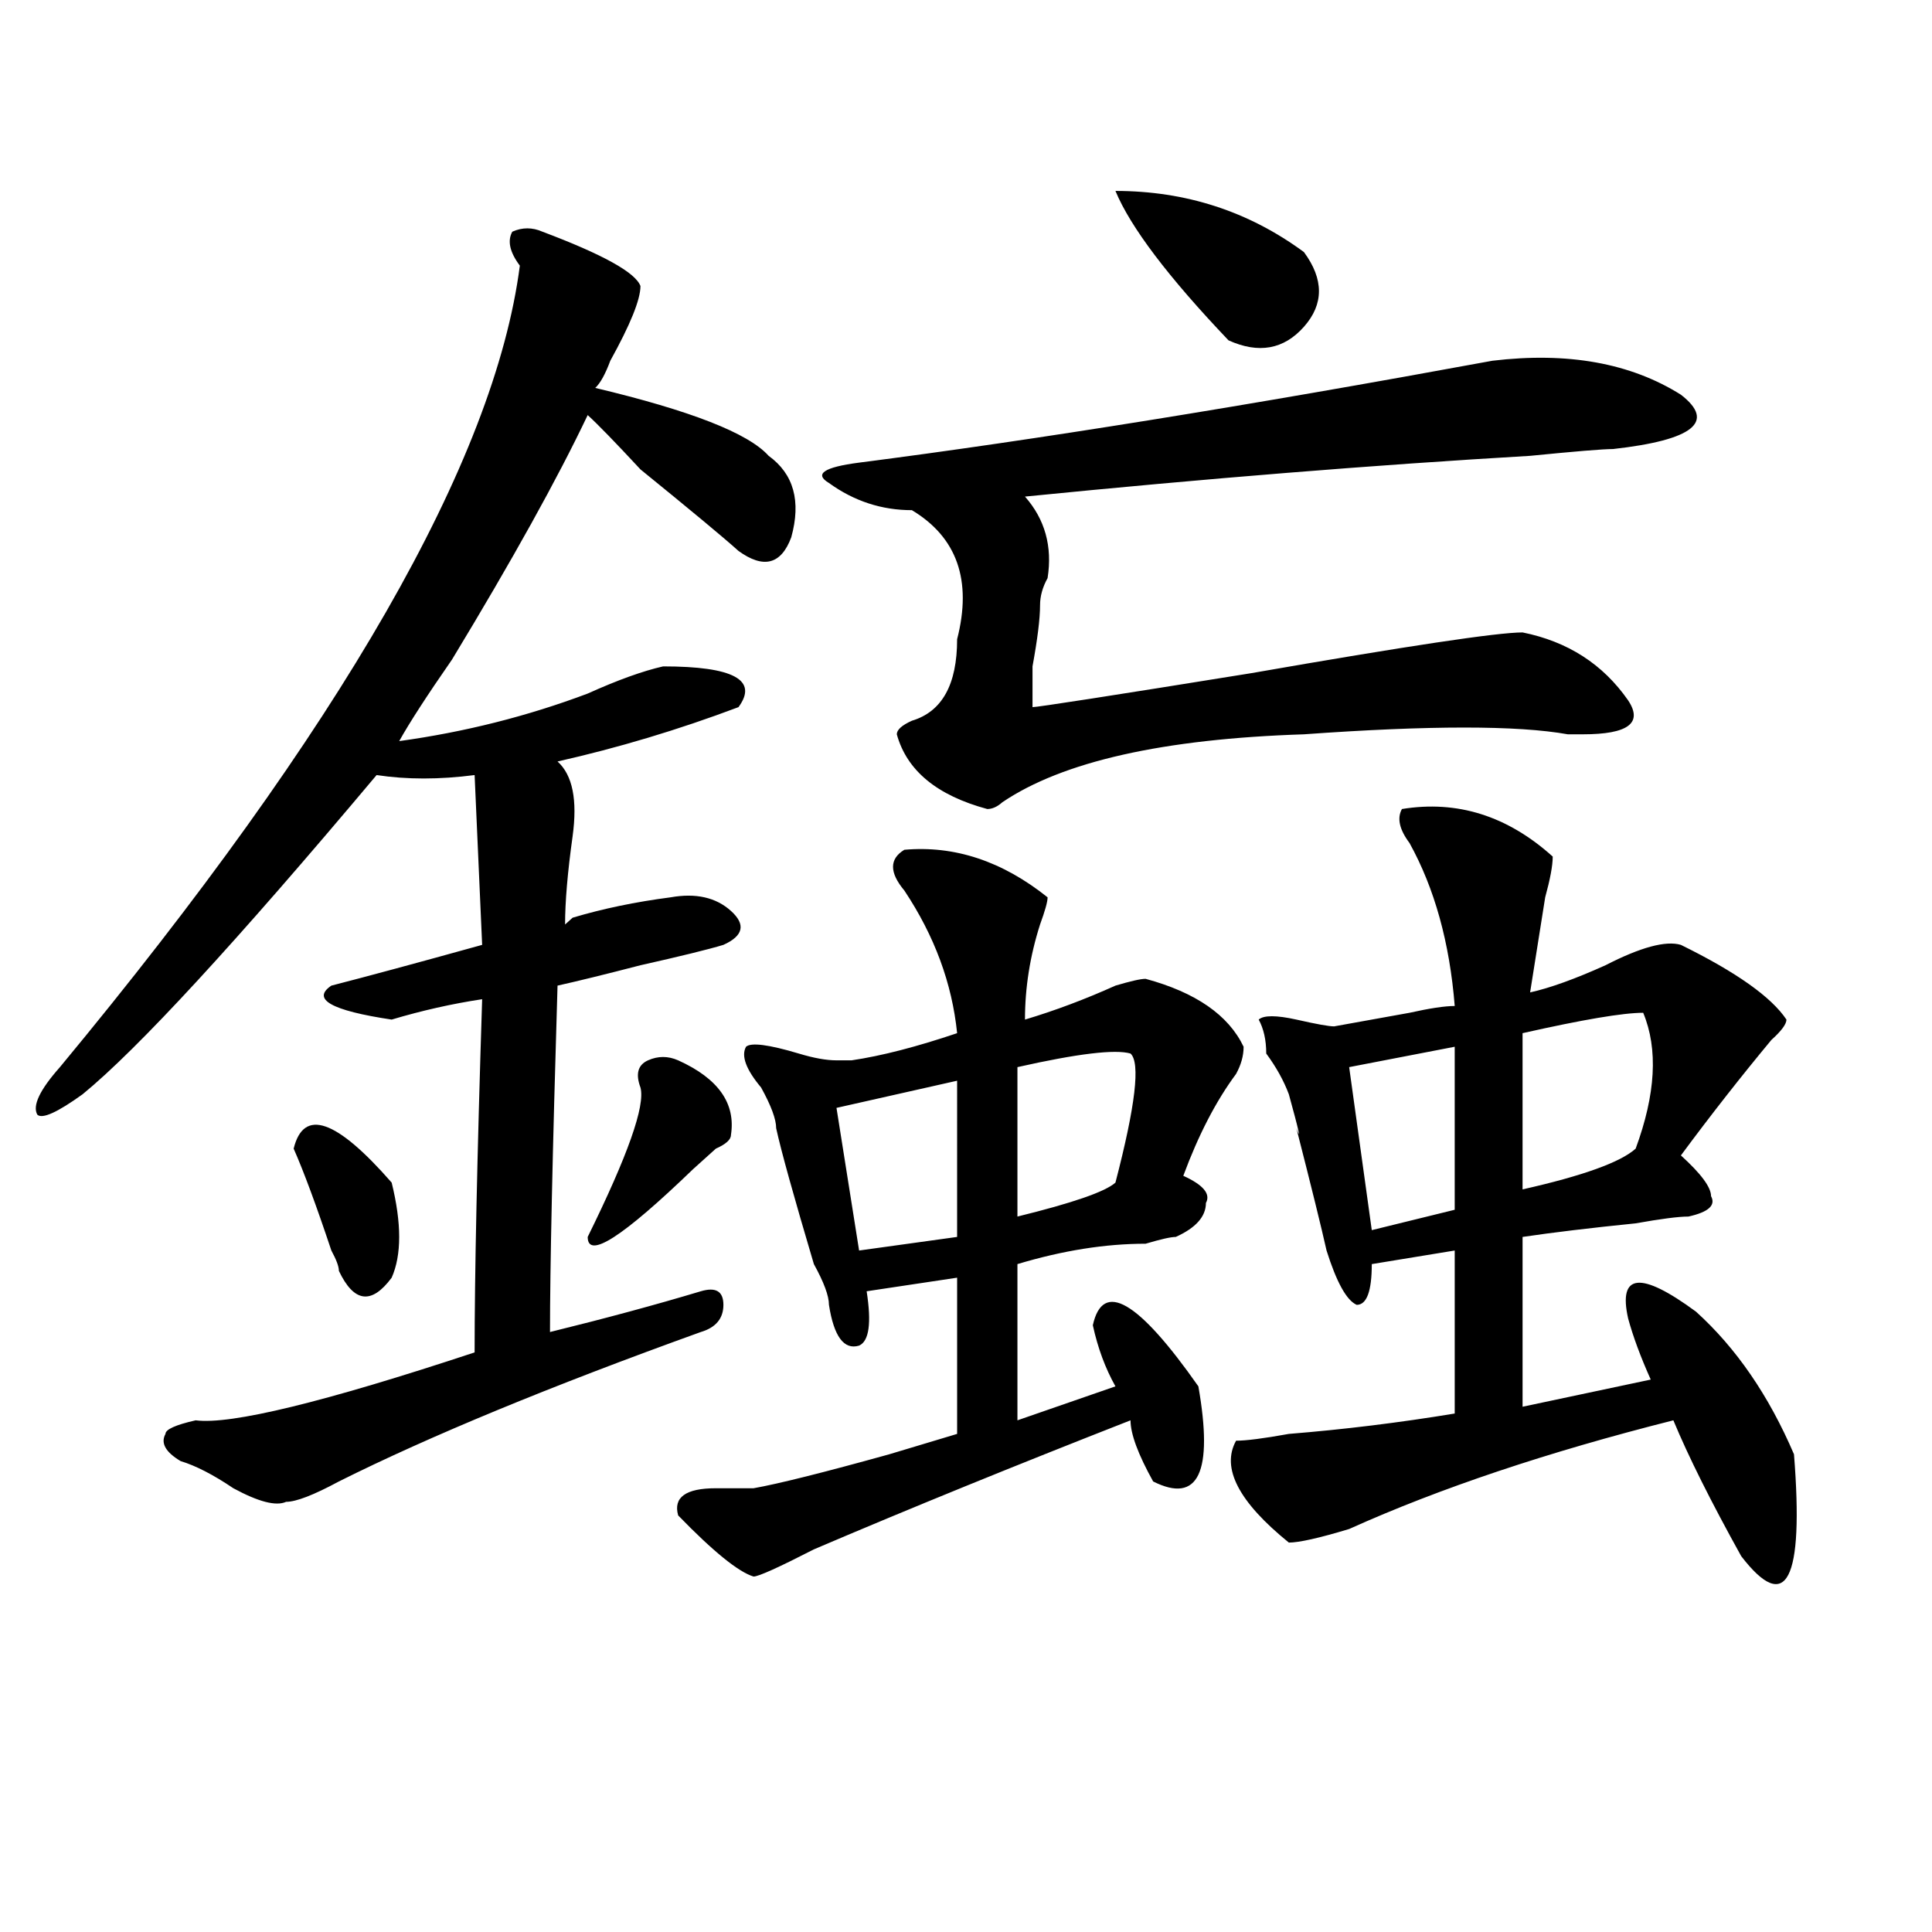 <?xml version="1.0" encoding="utf-8"?>
<!-- Generator: Adobe Illustrator 16.0.0, SVG Export Plug-In . SVG Version: 6.00 Build 0)  -->
<!DOCTYPE svg PUBLIC "-//W3C//DTD SVG 1.1//EN" "http://www.w3.org/Graphics/SVG/1.1/DTD/svg11.dtd">
<svg version="1.1" id="图层_1" xmlns="http://www.w3.org/2000/svg" xmlns:xlink="http://www.w3.org/1999/xlink" x="0px" y="0px"
	 width="1000px" height="1000px" viewBox="0 0 1000 1000" enable-background="new 0 0 1000 1000" xml:space="preserve">
<path d="M280.773,119.922c31.219,11.756,48.108,21.094,50.73,28.125c0,7.031-5.244,19.94-15.609,38.672
	c-2.622,7.031-5.244,11.756-7.805,14.063c49.389,11.756,79.327,23.456,89.754,35.156c12.987,9.394,16.89,23.456,11.707,42.188
	c-5.244,14.063-14.329,16.425-27.316,7.031c-7.805-7.031-24.756-21.094-50.73-42.188c-13.049-14.063-22.134-23.4-27.316-28.125
	c-15.609,32.85-39.023,75.037-70.242,126.563c-13.049,18.787-22.134,32.85-27.316,42.188c33.779-4.669,66.34-12.854,97.559-24.609
	c15.609-7.031,28.597-11.7,39.023-14.063c36.401,0,49.389,7.031,39.023,21.094c-31.219,11.756-62.438,21.094-93.656,28.125
	c7.805,7.031,10.365,19.94,7.805,38.672c-2.622,18.787-3.902,34.003-3.902,45.703l3.902-3.516
	c15.609-4.669,32.499-8.185,50.73-10.547c12.987-2.307,23.414,0,31.219,7.031s6.463,12.909-3.902,17.578
	c-7.805,2.362-22.134,5.878-42.926,10.547c-18.231,4.725-32.561,8.24-42.926,10.547c-2.622,86.737-3.902,146.503-3.902,179.297
	c28.597-7.031,54.633-14.063,78.047-21.094c7.805-2.307,11.707,0,11.707,7.031s-3.902,11.756-11.707,14.063
	c-78.047,28.125-140.484,53.943-187.313,77.344c-13.049,7.031-22.134,10.547-27.316,10.547c-5.244,2.362-14.329,0-27.316-7.031
	c-10.427-7.031-19.512-11.7-27.316-14.063c-7.805-4.669-10.427-9.338-7.805-14.063c0-2.307,5.183-4.669,15.609-7.031
	c18.17,2.362,66.34-9.338,144.387-35.156c0-39.825,1.28-100.744,3.902-182.813c-15.609,2.362-31.219,5.878-46.828,10.547
	c-31.219-4.669-41.646-10.547-31.219-17.578c18.17-4.669,44.206-11.7,78.047-21.094l-3.902-87.891
	c-18.231,2.362-35.121,2.362-50.73,0C122.058,487.909,71.327,543.006,42.73,566.406c-13.049,9.394-20.854,12.909-23.414,10.547
	c-2.622-4.669,1.28-12.854,11.707-24.609C176.69,376.563,256.018,238.3,269.066,137.5c-5.244-7.031-6.524-12.854-3.902-17.578
	C270.347,117.615,275.529,117.615,280.773,119.922z M202.727,612.109c5.183,21.094,5.183,37.519,0,49.219
	c-10.427,14.063-19.512,12.909-27.316-3.516c0-2.307-1.342-5.822-3.902-10.547c-7.805-23.4-14.329-40.979-19.512-52.734
	C157.179,573.438,174.068,579.315,202.727,612.109z M351.016,548.828c20.792,9.394,29.877,22.303,27.316,38.672
	c0,2.362-2.622,4.725-7.805,7.031c-5.244,4.725-9.146,8.24-11.707,10.547c-36.463,35.156-54.633,46.912-54.633,35.156
	c20.792-42.188,29.877-67.95,27.316-77.344c-2.622-7.031-1.342-11.7,3.902-14.063C340.589,546.521,345.771,546.521,351.016,548.828z
	 M468.086,439.844c25.975-2.307,50.73,5.878,74.145,24.609c0,2.362-1.342,7.031-3.902,14.063
	c-5.244,16.425-7.805,32.85-7.805,49.219c15.609-4.669,31.219-10.547,46.828-17.578c7.805-2.307,12.987-3.516,15.609-3.516
	c25.975,7.031,42.926,18.787,50.73,35.156c0,4.725-1.342,9.394-3.902,14.063c-10.427,14.063-19.512,31.641-27.316,52.734
	c10.365,4.725,14.268,9.394,11.707,14.063c0,7.031-5.244,12.909-15.609,17.578c-2.622,0-7.805,1.209-15.609,3.516
	c-20.854,0-42.926,3.516-66.34,10.547v80.859l50.73-17.578c-5.244-9.338-9.146-19.885-11.707-31.641
	c5.183-23.4,23.414-12.854,54.633,31.641c7.805,44.55,0,60.975-23.414,49.219c-7.805-14.063-11.707-24.609-11.707-31.641
	c-59.877,23.456-114.51,45.703-163.898,66.797c-18.231,9.338-28.658,14.063-31.219,14.063c-7.805-2.362-20.854-12.909-39.023-31.641
	c-2.622-9.338,3.902-14.063,19.512-14.063c7.805,0,14.268,0,19.512,0c12.987-2.307,36.401-8.185,70.242-17.578
	c15.609-4.669,27.316-8.185,35.121-10.547v-80.859l-46.828,7.031c2.561,16.425,1.28,25.818-3.902,28.125
	c-7.805,2.362-13.049-4.669-15.609-21.094c0-4.669-2.622-11.7-7.805-21.094c-10.427-35.156-16.951-58.557-19.512-70.313
	c0-4.669-2.622-11.7-7.805-21.094c-7.805-9.338-10.427-16.369-7.805-21.094c2.561-2.307,11.707-1.153,27.316,3.516
	c7.805,2.362,14.268,3.516,19.512,3.516c2.561,0,5.183,0,7.805,0c15.609-2.307,33.779-7.031,54.633-14.063
	c-2.622-25.763-11.707-50.372-27.316-73.828C460.281,451.6,460.281,444.568,468.086,439.844z M772.469,186.719
	c39.023-4.669,71.522,1.209,97.559,17.578c18.17,14.063,6.463,23.456-35.121,28.125c-5.244,0-19.512,1.209-42.926,3.516
	c-80.669,4.725-167.801,11.756-261.457,21.094c10.365,11.756,14.268,25.818,11.707,42.188c-2.622,4.725-3.902,9.394-3.902,14.063
	c0,7.031-1.342,17.578-3.902,31.641c0,11.756,0,18.787,0,21.094c2.561,0,40.304-5.822,113.168-17.578
	c80.607-14.063,127.436-21.094,140.484-21.094c23.414,4.725,41.584,16.425,54.633,35.156c7.805,11.756,0,17.578-23.414,17.578
	c-2.622,0-5.244,0-7.805,0c-26.036-4.669-71.584-4.669-136.582,0c-72.864,2.362-124.875,14.063-156.094,35.156
	c-2.622,2.362-5.244,3.516-7.805,3.516c-26.036-7.031-41.646-19.885-46.828-38.672c0-2.307,2.561-4.669,7.805-7.031
	c15.609-4.669,23.414-18.731,23.414-42.188c7.805-30.432,0-52.734-23.414-66.797c-15.609,0-29.938-4.669-42.926-14.063
	c-7.805-4.669-2.622-8.185,15.609-10.547C535.706,227.753,644.972,210.175,772.469,186.719z M495.402,559.375l-62.438,14.063
	l11.707,73.828l50.73-7.031V559.375z M585.156,545.313c-7.805-2.307-27.316,0-58.535,7.031v77.344
	c28.597-7.031,45.486-12.854,50.73-17.578C587.717,572.284,590.339,550.037,585.156,545.313z M577.352,98.828
	c36.401,0,68.9,10.547,97.559,31.641c10.365,14.063,10.365,26.972,0,38.672c-10.427,11.756-23.414,14.063-39.023,7.031
	C604.668,143.378,585.156,117.615,577.352,98.828z M725.641,418.75c28.597-4.669,54.633,3.516,78.047,24.609
	c0,4.725-1.342,11.756-3.902,21.094c-2.622,16.425-5.244,32.85-7.805,49.219c10.365-2.307,23.414-7.031,39.023-14.063
	c18.17-9.338,31.219-12.854,39.023-10.547c28.597,14.063,46.828,26.972,54.633,38.672c0,2.362-2.622,5.878-7.805,10.547
	c-15.609,18.787-31.219,38.672-46.828,59.766c10.365,9.394,15.609,16.425,15.609,21.094c2.561,4.725-1.342,8.24-11.707,10.547
	c-5.244,0-14.329,1.209-27.316,3.516c-23.414,2.362-42.926,4.725-58.535,7.031v87.891l66.34-14.063
	c-5.244-11.7-9.146-22.247-11.707-31.641c-5.244-23.4,6.463-24.609,35.121-3.516c20.792,18.787,37.682,43.396,50.73,73.828
	c5.183,65.588-3.902,83.166-27.316,52.734c-15.609-28.125-27.316-51.525-35.121-70.313c-65.06,16.425-120.973,35.156-167.801,56.25
	c-15.609,4.725-26.036,7.031-31.219,7.031c-26.036-21.094-35.121-38.672-27.316-52.734c5.183,0,14.268-1.153,27.316-3.516
	c28.597-2.307,57.193-5.822,85.852-10.547v-84.375l-42.926,7.031c0,14.063-2.622,21.094-7.805,21.094
	c-5.244-2.307-10.427-11.7-15.609-28.125c-2.622-11.7-7.805-32.794-15.609-63.281c2.561,7.031,1.28,1.209-3.902-17.578
	c-2.622-7.031-6.524-14.063-11.707-21.094c0-7.031-1.342-12.854-3.902-17.578c2.561-2.307,9.085-2.307,19.512,0
	c10.365,2.362,16.89,3.516,19.512,3.516c12.987-2.307,25.975-4.669,39.023-7.031c10.365-2.307,18.17-3.516,23.414-3.516
	c-2.622-32.794-10.427-60.919-23.414-84.375C724.299,429.297,723.019,423.475,725.641,418.75z M752.957,541.797l-54.633,10.547
	l11.707,84.375l42.926-10.547V541.797z M850.516,524.219c-10.427,0-31.219,3.516-62.438,10.547v80.859
	c31.219-7.031,50.73-14.063,58.535-21.094C856.979,566.406,858.32,543.006,850.516,524.219z"/>
</svg>
